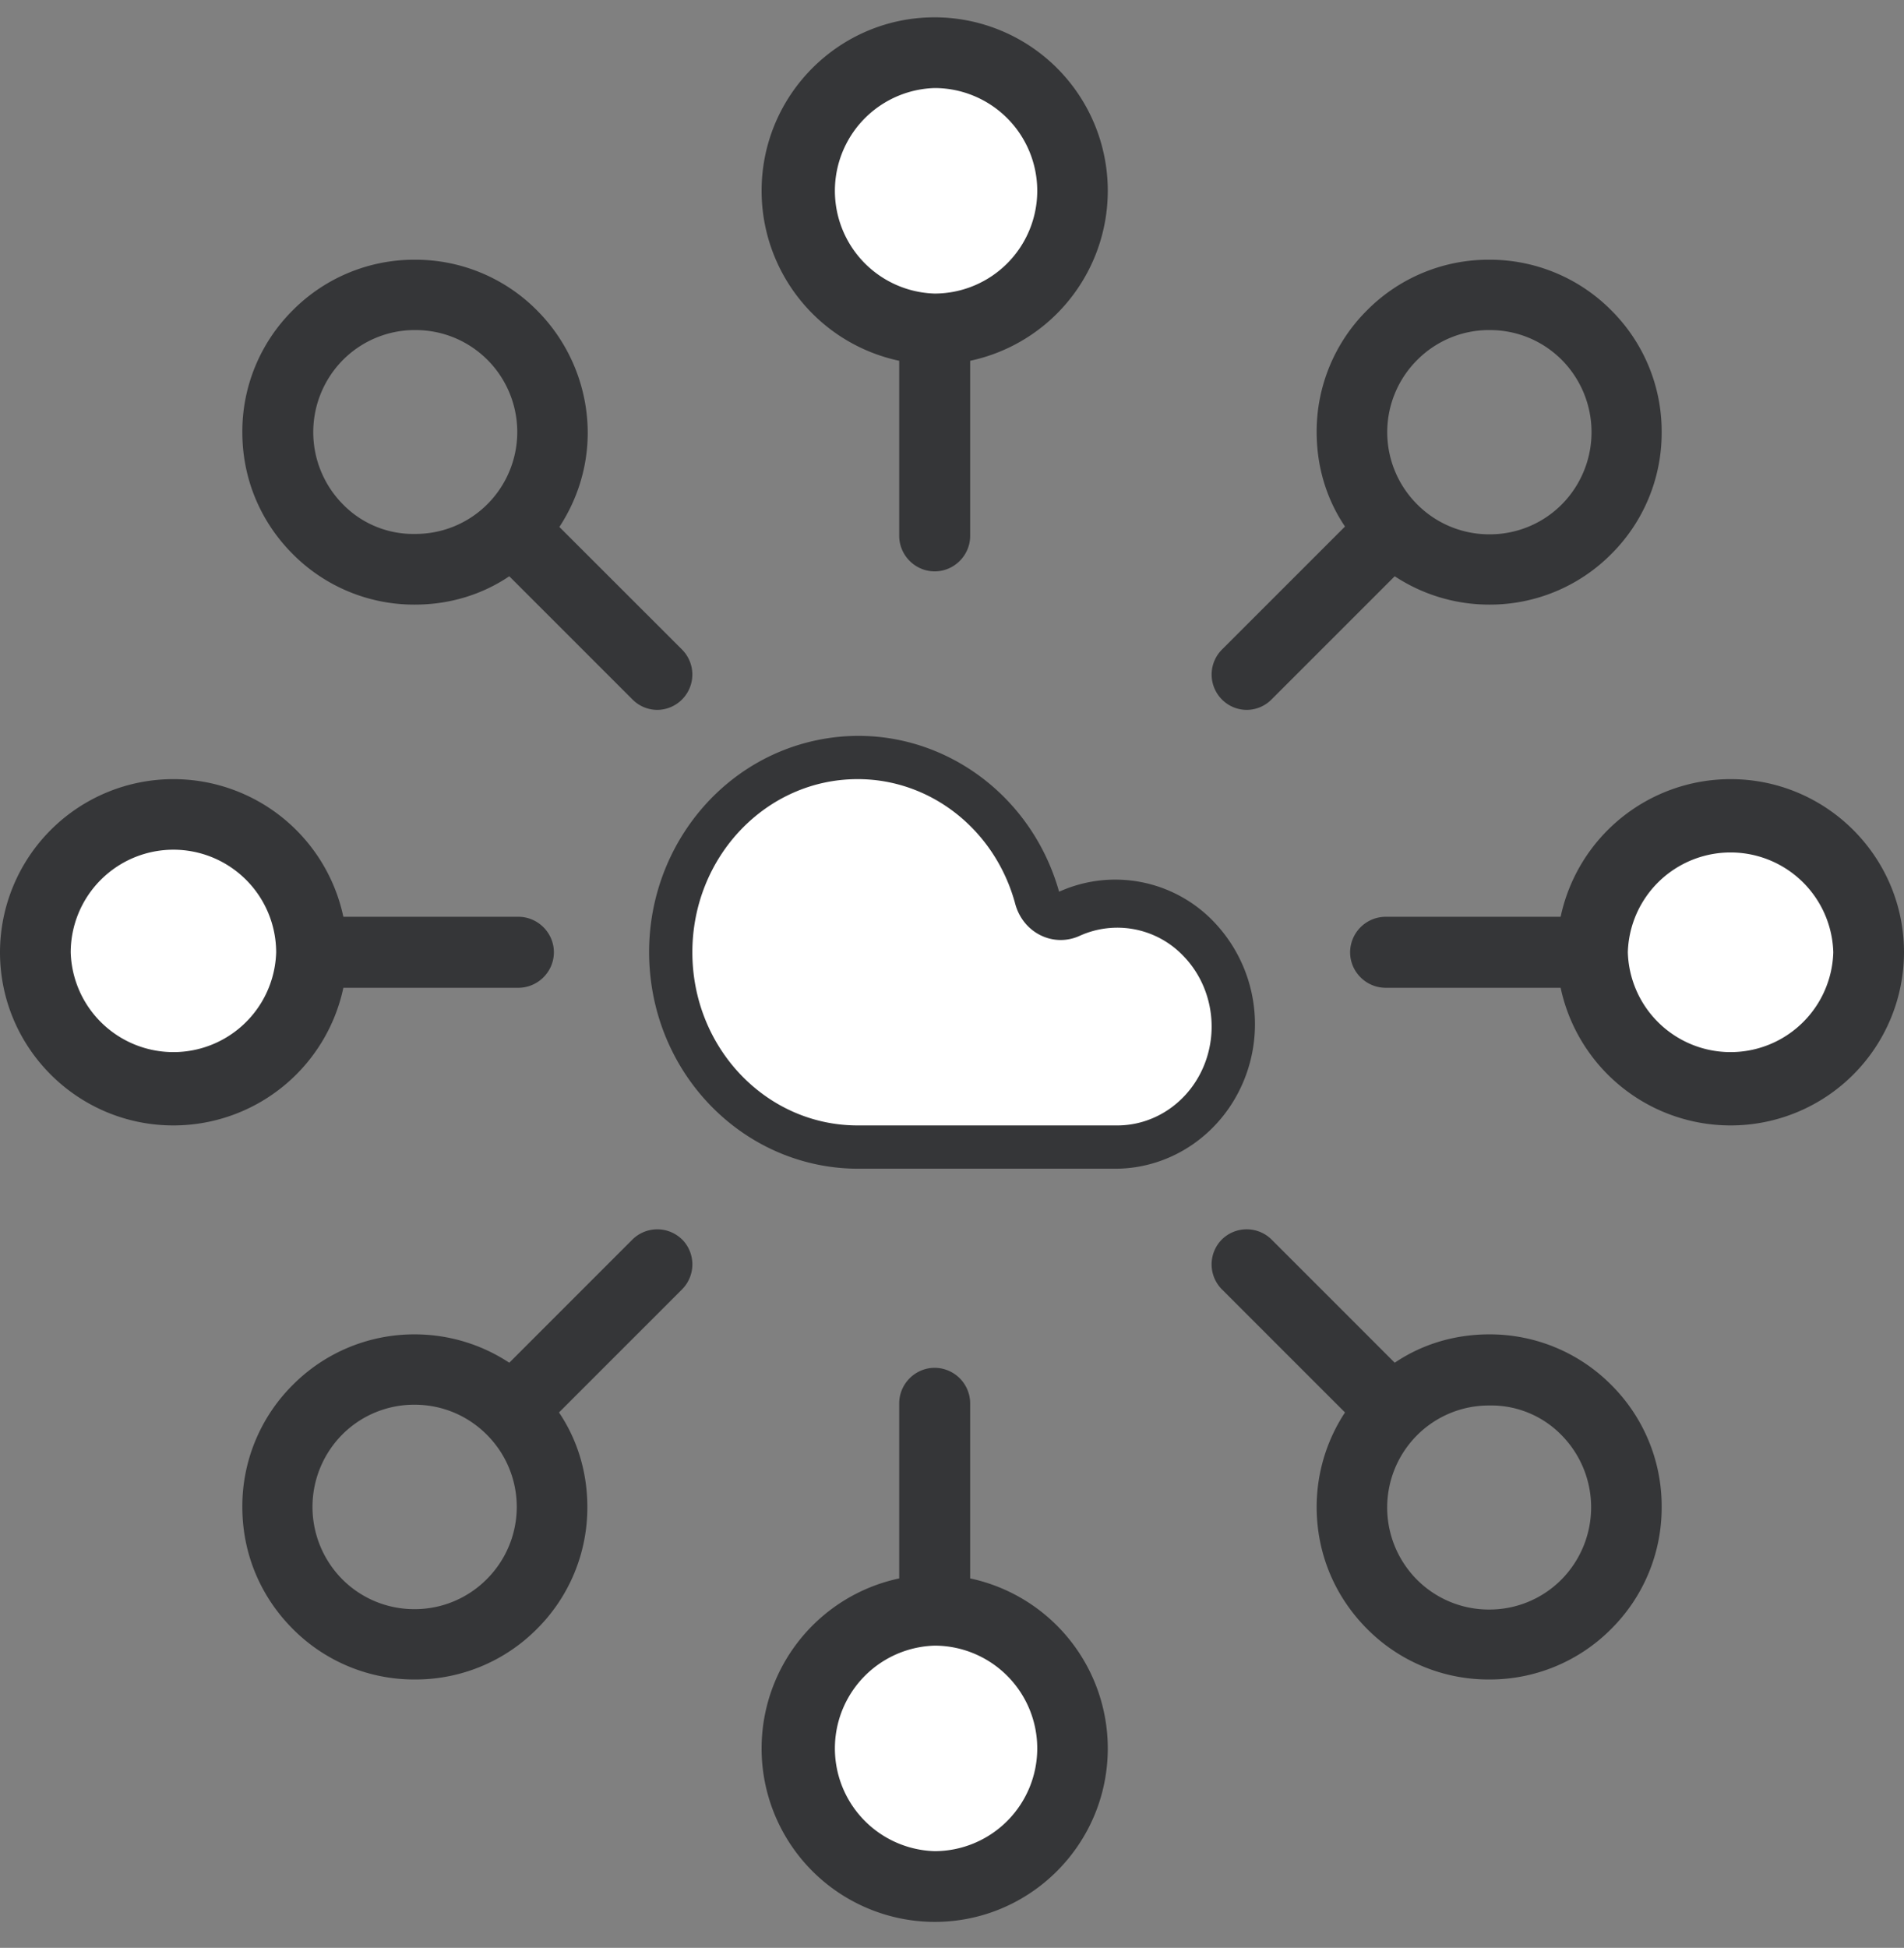 <svg xmlns="http://www.w3.org/2000/svg" width="44" height="45" viewBox="0 0 44 45">
    <rect x="0" y="0" width="44" height="45" fill="#808080" stroke="none"/>
    <g fill="none" fill-rule="evenodd">
        <path fill="#fff" d="M19.777 26.86h5.497a2.998 2.998 0 0 0 2.783-1.87 3.011 3.011 0 0 0-.683-3.288 2.993 2.993 0 0 0-3.296-.601 4.488 4.488 0 0 0-5.157-3.16 4.498 4.498 0 0 0-3.621 4.85 4.493 4.493 0 0 0 4.477 4.069z"/>
        <path fill="#353638" fill-rule="nonzero" d="M19.844 27h5.92c1.315.003 2.5-.82 2.997-2.078a3.422 3.422 0 0 0-.736-3.653 3.15 3.15 0 0 0-3.55-.668c-.698-2.476-3.103-3.997-5.552-3.51-2.45.486-4.14 2.82-3.9 5.388.238 2.568 2.327 4.526 4.821 4.521zm-.026-9c1.698-.003 3.189 1.18 3.646 2.892.088.316.3.577.585.716.284.14.611.144.899.013a2.108 2.108 0 0 1 2.395.46c.634.649.83 1.636.496 2.496-.335.861-1.134 1.423-2.02 1.423h-6C17.708 26 16 24.21 16 22s1.71-4 3.818-4z"/>
        <g fill-rule="nonzero">
            <circle cx="21.6" cy="40.4" r="3.2" fill="#fff"/>
            <circle cx="21.6" cy="4.4" r="3.2" fill="#fff"/>
            <circle cx="40" cy="22" r="3.2" fill="#fff"/>
            <circle cx="4" cy="22" r="3.2" fill="#fff"/>
            <path fill="#353638" d="M21.6 31.6c-.45 0-.82.37-.82.821v4.044a4.016 4.016 0 0 0-3.18 3.927 4.006 4.006 0 0 0 4 4.008c2.207 0 4-1.796 4-4.008a4.016 4.016 0 0 0-3.18-3.927v-4.044a.824.824 0 0 0-.82-.821zm2.37 8.792a2.375 2.375 0 0 1-2.37 2.374 2.375 2.375 0 0 1 0-4.748 2.375 2.375 0 0 1 2.37 2.374zM31.082 32.631a3.967 3.967 0 0 0-.655 2.182c0 1.069.413 2.065 1.167 2.82a3.952 3.952 0 0 0 2.82 1.167 3.952 3.952 0 0 0 2.819-1.167 3.952 3.952 0 0 0 1.167-2.82 3.952 3.952 0 0 0-1.167-2.82 3.952 3.952 0 0 0-2.82-1.166c-.79 0-1.544.224-2.182.655l-2.846-2.846a.818.818 0 0 0-1.15 0 .818.818 0 0 0 0 1.149l2.847 2.846zm5.001.521a2.374 2.374 0 0 1 0 3.34 2.343 2.343 0 0 1-1.67.692 2.343 2.343 0 0 1-1.67-.692 2.363 2.363 0 0 1 0-3.33 2.343 2.343 0 0 1 1.67-.692 2.27 2.27 0 0 1 1.67.682zM28.236 16.158a.81.81 0 0 0 .574.242.81.81 0 0 0 .575-.242l2.846-2.845a3.969 3.969 0 0 0 2.182.655 3.953 3.953 0 0 0 2.82-1.166A3.948 3.948 0 0 0 38.4 9.984a3.948 3.948 0 0 0-1.167-2.817A3.953 3.953 0 0 0 34.413 6a3.953 3.953 0 0 0-2.82 1.167 3.948 3.948 0 0 0-1.166 2.817c0 .79.224 1.544.655 2.18l-2.846 2.845a.817.817 0 0 0 0 1.149zm4.516-7.843a2.344 2.344 0 0 1 1.67-.69c.629 0 1.221.241 1.67.69a2.371 2.371 0 0 1 0 3.338 2.344 2.344 0 0 1-1.67.691 2.344 2.344 0 0 1-1.67-.69 2.355 2.355 0 0 1 0-3.339zM15.764 28.636a.818.818 0 0 0-1.149 0l-2.846 2.846a3.967 3.967 0 0 0-2.182-.655 3.952 3.952 0 0 0-2.82 1.167 3.952 3.952 0 0 0-1.167 2.82c0 1.068.413 2.064 1.167 2.819a3.952 3.952 0 0 0 2.82 1.167 3.952 3.952 0 0 0 2.82-1.167 3.952 3.952 0 0 0 1.166-2.82c0-.79-.224-1.544-.655-2.182l2.846-2.846a.818.818 0 0 0 0-1.15zm-4.516 7.847a2.343 2.343 0 0 1-1.67.692 2.343 2.343 0 0 1-1.67-.692 2.374 2.374 0 0 1 0-3.34 2.343 2.343 0 0 1 1.67-.691c.628 0 1.22.242 1.67.691a2.357 2.357 0 0 1 0 3.34zM17.6 4.408a4.016 4.016 0 0 0 3.18 3.927v4.044c0 .45.37.821.82.821.45 0 .82-.37.82-.821V8.335a4.016 4.016 0 0 0 3.18-3.927A4.006 4.006 0 0 0 21.6.4c-2.207 0-4 1.796-4 4.008zm6.37 0a2.375 2.375 0 0 1-2.37 2.374 2.375 2.375 0 0 1 0-4.748 2.375 2.375 0 0 1 2.37 2.374zM36.065 21.18h-4.044a.824.824 0 0 0-.821.82c0 .45.37.82.821.82h4.044A4.016 4.016 0 0 0 39.992 26 4.006 4.006 0 0 0 44 22c0-2.207-1.796-4-4.008-4a4.016 4.016 0 0 0-3.927 3.18zm6.301.82a2.375 2.375 0 0 1-4.748 0 2.375 2.375 0 0 1 4.748 0zM4.008 26a4.016 4.016 0 0 0 3.927-3.18h4.044c.45 0 .821-.37.821-.82 0-.45-.37-.82-.821-.82H7.935A4.016 4.016 0 0 0 4.008 18 4.006 4.006 0 0 0 0 22c0 2.207 1.796 4 4.008 4zm0-6.37A2.375 2.375 0 0 1 6.382 22a2.375 2.375 0 0 1-4.748 0 2.375 2.375 0 0 1 2.374-2.37zM12.406 7.167A3.953 3.953 0 0 0 9.586 6a3.953 3.953 0 0 0-2.819 1.167A3.948 3.948 0 0 0 5.6 9.984c0 1.068.413 2.064 1.167 2.818a3.953 3.953 0 0 0 2.82 1.166c.79 0 1.544-.224 2.182-.655l2.846 2.845a.81.81 0 0 0 .575.242.817.817 0 0 0 .575-1.39l-2.838-2.836c.422-.646.655-1.391.655-2.18a4.015 4.015 0 0 0-1.176-2.827zm-4.48 4.486a2.371 2.371 0 0 1 0-3.338 2.344 2.344 0 0 1 1.67-.69c.628 0 1.22.241 1.67.69a2.36 2.36 0 0 1 0 3.33 2.344 2.344 0 0 1-1.67.69 2.27 2.27 0 0 1-1.67-.682z"/>
        </g>
    </g>
</svg>
